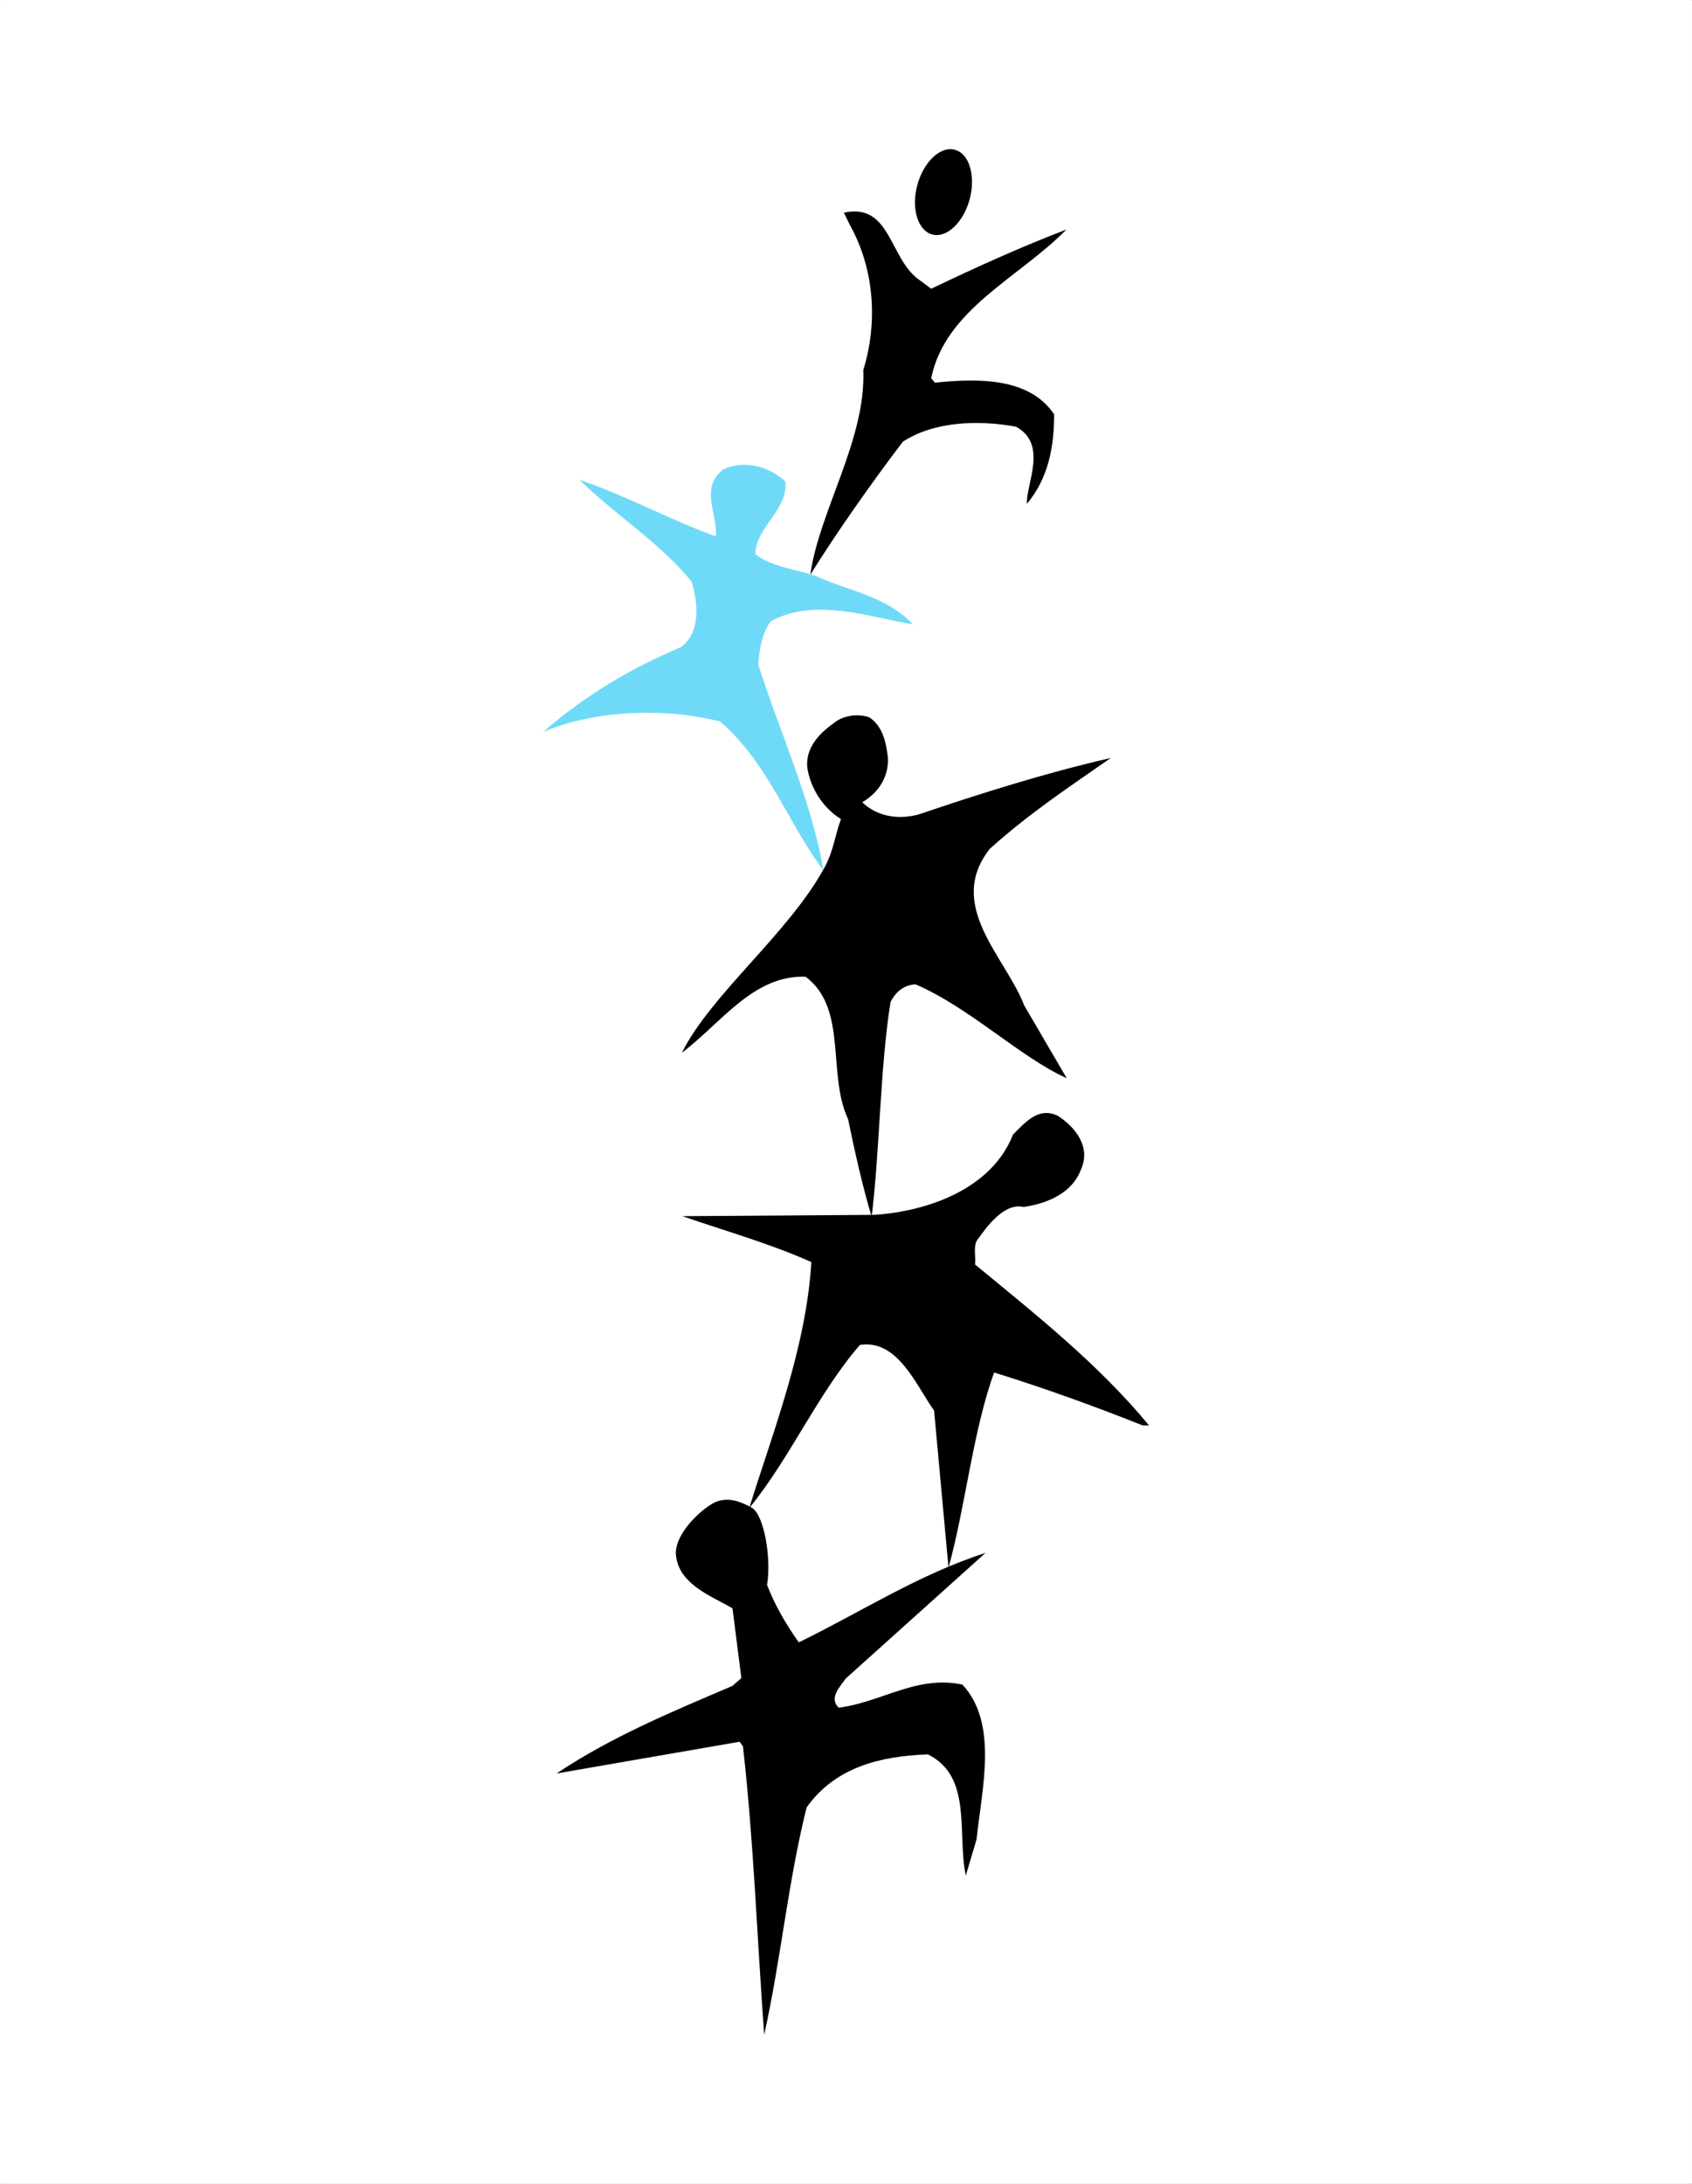 <?xml version="1.0" encoding="UTF-8" standalone="no"?>
<!-- Created with Inkscape (http://www.inkscape.org/) -->

<svg
   xmlns:dc="http://purl.org/dc/elements/1.1/"
   xmlns:cc="http://creativecommons.org/ns#"
   xmlns:rdf="http://www.w3.org/1999/02/22-rdf-syntax-ns#"
   xmlns:svg="http://www.w3.org/2000/svg"
   xmlns="http://www.w3.org/2000/svg"
   xmlns:sodipodi="http://sodipodi.sourceforge.net/DTD/sodipodi-0.dtd"
   xmlns:inkscape="http://www.inkscape.org/namespaces/inkscape"
   width="328.083mm"
   height="423.334mm"
   viewBox="0 0 328.083 423.334"
   version="1.1"
   id="svg8"
   sodipodi:docname="010.svg"
   inkscape:version="0.92.4 (5da689c313, 2019-01-14)">
  <rect x="0" y="0" width="328.083" height="423.334" fill="#808080" stroke="none"/>
  <defs
     id="defs2" />
  <sodipodi:namedview
     id="base"
     pagecolor="#ffffff"
     bordercolor="#666666"
     borderopacity="1.0"
     inkscape:pageopacity="0.0"
     inkscape:pageshadow="2"
     inkscape:zoom="0.24748737"
     inkscape:cx="-1862.9757"
     inkscape:cy="1269.6029"
     inkscape:document-units="mm"
     inkscape:current-layer="layer1"
     showgrid="false"
     fit-margin-top="0"
     fit-margin-left="0"
     fit-margin-right="0"
     fit-margin-bottom="0"
     inkscape:window-width="2560"
     inkscape:window-height="1027"
     inkscape:window-x="-8"
     inkscape:window-y="-8"
     inkscape:window-maximized="1" />
  <g
     inkscape:label="Layer 1"
     inkscape:groupmode="layer"
     id="layer1"
     transform="translate(-268.363,71.905)">
    <rect
       style="opacity:1;fill:#ffffff;fill-opacity:1;fill-rule:evenodd;stroke:none;stroke-width:0.529;stroke-miterlimit:4;stroke-dasharray:none;stroke-dashoffset:0;stroke-opacity:1"
       id="rect948"
       width="328.083"
       height="423.334"
       x="268.363"
       y="-71.905"
       ry="0.135" />
    <g
       id="g1176"
       transform="matrix(1.316,0,0,1.316,353.754,128.902)"
       style="stroke-width:0.76">
      <path
         style="stroke-width:0.201"
         d="m 56.015,-25.949 c 0,0.073 0.044,0.155 0.044,0.193"
         id="path222"
         inkscape:connector-curvature="0" />
      <path
         class="st0"
         d="m 56.44,-24.365 c -5.331,-7.147 -8.151,-15.839 -15.221,-21.943 -8.229,-2.086 -18.505,-1.7 -26.077,1.545 6.259,-5.486 13.174,-9.504 20.321,-12.517 2.975,-2.202 2.472,-6.645 1.545,-9.658 -4.829,-5.872 -11.087,-9.658 -16.535,-14.989 6.915,2.356 13.29,5.872 20.089,8.345 0.387,-3.245 -2.473,-7.147 1.159,-9.89 3.129,-1.429 6.761,-0.387 9.117,1.816 0.387,4.288 -4.288,6.529 -4.443,10.701 2.743,2.086 6.413,2.202 9.426,3.4 v 0.044 c 4.559,1.97 10.006,2.859 13.792,6.876 -5.486,-0.772 -14.448,-4.172 -20.977,-0.387 -1.314,1.816 -1.584,4.057 -1.816,6.259 3.091,9.813 7.881,20.05 9.62,30.404 z"
         id="path224"
         inkscape:connector-curvature="0"
         style="fill:#6fdaf7;stroke-width:0.201" />
      <path
         style="stroke-width:0.201"
         d="m 63.548,26.629 c -1.197,-3.863 -2.55,-9.813 -3.477,-14.371 -3.129,-6.645 0,-16.303 -6.258,-20.977 -7.688,-0.27 -12.362,6.761 -18.234,11.203 4.288,-8.615 15.839,-17.694 21.055,-27.352 1.313,-2.434 1.507,-4.713 2.395,-7.07 -2.743,-1.7 -4.443,-4.559 -4.945,-7.417 -0.387,-2.859 1.584,-5.099 3.786,-6.645 1.314,-1.159 3.516,-1.545 5.331,-0.927 1.97,1.314 2.472,3.631 2.743,5.988 0.117,2.743 -1.314,5.061 -3.786,6.529 2.202,2.086 5.215,2.588 8.229,1.816 9.233,-3.129 18.775,-6.143 28.395,-8.345 -5.988,4.172 -12.131,8.229 -17.848,13.405 -6.529,8.345 2.357,15.916 5.099,23.063 L 92.29,6.232 C 85.53,3.218 77.958,-4.199 69.999,-7.599 68.3,-7.482 67.141,-6.556 66.329,-5.01 64.784,4.57 64.746,16.894 63.548,26.629 Z"
         id="path226"
         inkscape:connector-curvature="0" />
      <line
         style="stroke-width:0.201"
         x1="44.27"
         y1="67.734"
         x2="44.348"
         y2="67.696"
         id="line228" />
      <path
         style="stroke-width:0.201"
         d="m 45.854,69.473 c 1.854,1.043 2.936,7.495 2.279,11.397 1.159,3.013 2.743,5.718 4.675,8.461 9.117,-4.443 17.732,-10.044 27.506,-13.174 l -20.591,18.505 c -0.927,1.314 -2.472,2.859 -1.043,4.288 6.259,-0.772 11.474,-4.829 18.235,-3.4 5.331,5.718 2.859,15.376 2.086,22.793 l -1.584,5.331 c -1.314,-6.143 1.043,-14.603 -5.602,-17.848 -6.915,0.27 -13.56,1.816 -17.848,7.804 -2.743,10.933 -3.786,22.407 -6.258,33.494 -1.043,-14.217 -1.545,-28.549 -3.129,-42.496 l -0.502,-0.657 c -9.001,1.545 -18.003,3.129 -26.965,4.674 8.229,-5.486 17.076,-9.117 25.922,-12.903 l 1.314,-1.159 -1.314,-10.276 c -3.129,-1.816 -8.229,-3.631 -8.345,-8.229 0.117,-3.013 3.67,-6.259 5.602,-7.301 1.932,-0.927 3.709,-0.31 5.563,0.695 z"
         id="path230"
         inkscape:connector-curvature="0" />
      <path
         style="stroke-width:0.201"
         d="m 45.507,69.55 c 3.516,-11.319 8.383,-23.604 9.156,-36.237 -6.143,-2.743 -12.633,-4.559 -19.007,-6.761 l 28.317,-0.193 c 7.958,-0.54 17.269,-3.863 20.398,-11.822 1.816,-1.816 3.786,-4.172 6.645,-2.743 2.588,1.7 4.829,4.559 3.4,7.804 -1.314,3.631 -5.099,5.099 -8.461,5.602 -2.859,-0.657 -5.331,2.743 -6.915,4.945 -0.54,1.043 -0.117,2.356 -0.27,3.516 8.847,7.301 18.119,14.603 25.652,23.72 h -0.927 C 96.309,54.522 89.046,51.895 81.589,49.577 78.46,58.192 77.34,69.473 74.868,78.32 L 72.743,55.179 C 70.116,51.548 67.411,44.633 61.81,45.521 55.59,52.707 51.495,62.249 45.507,69.55 Z"
         id="path232"
         inkscape:connector-curvature="0" />
      <path
         style="stroke-width:0.201"
         d="m 54.508,-67.943 c 1.314,-9.388 8.229,-19.934 7.804,-30.133 2.202,-7.147 1.584,-14.989 -1.97,-21.364 l -0.889,-1.816 c 7.031,-1.545 6.645,7.031 11.319,10.044 l 1.545,1.159 c 6.529,-3.129 13.174,-6.143 19.934,-8.731 -7.031,7.147 -17.848,11.744 -19.934,21.904 l 0.54,0.657 c 6.374,-0.657 13.946,-0.772 17.578,4.675 0,4.945 -0.927,9.504 -4.018,13.174 -0.117,-3.013 3.129,-8.731 -1.584,-11.358 -5.602,-1.043 -12.131,-0.772 -16.689,2.202 -4.674,6.142 -9.619,13.174 -13.637,19.587 z"
         id="path234"
         inkscape:connector-curvature="0" />
      <path
         style="stroke-width:0.201"
         d="m 77.996,-123.264 c -0.927,3.438 -3.4,5.795 -5.524,5.215 -2.125,-0.58 -3.129,-3.824 -2.202,-7.263 0.927,-3.438 3.4,-5.795 5.525,-5.215 2.125,0.54 3.091,3.786 2.202,7.263 z"
         id="path236"
         inkscape:connector-curvature="0" />
    </g>
  </g>
</svg>
